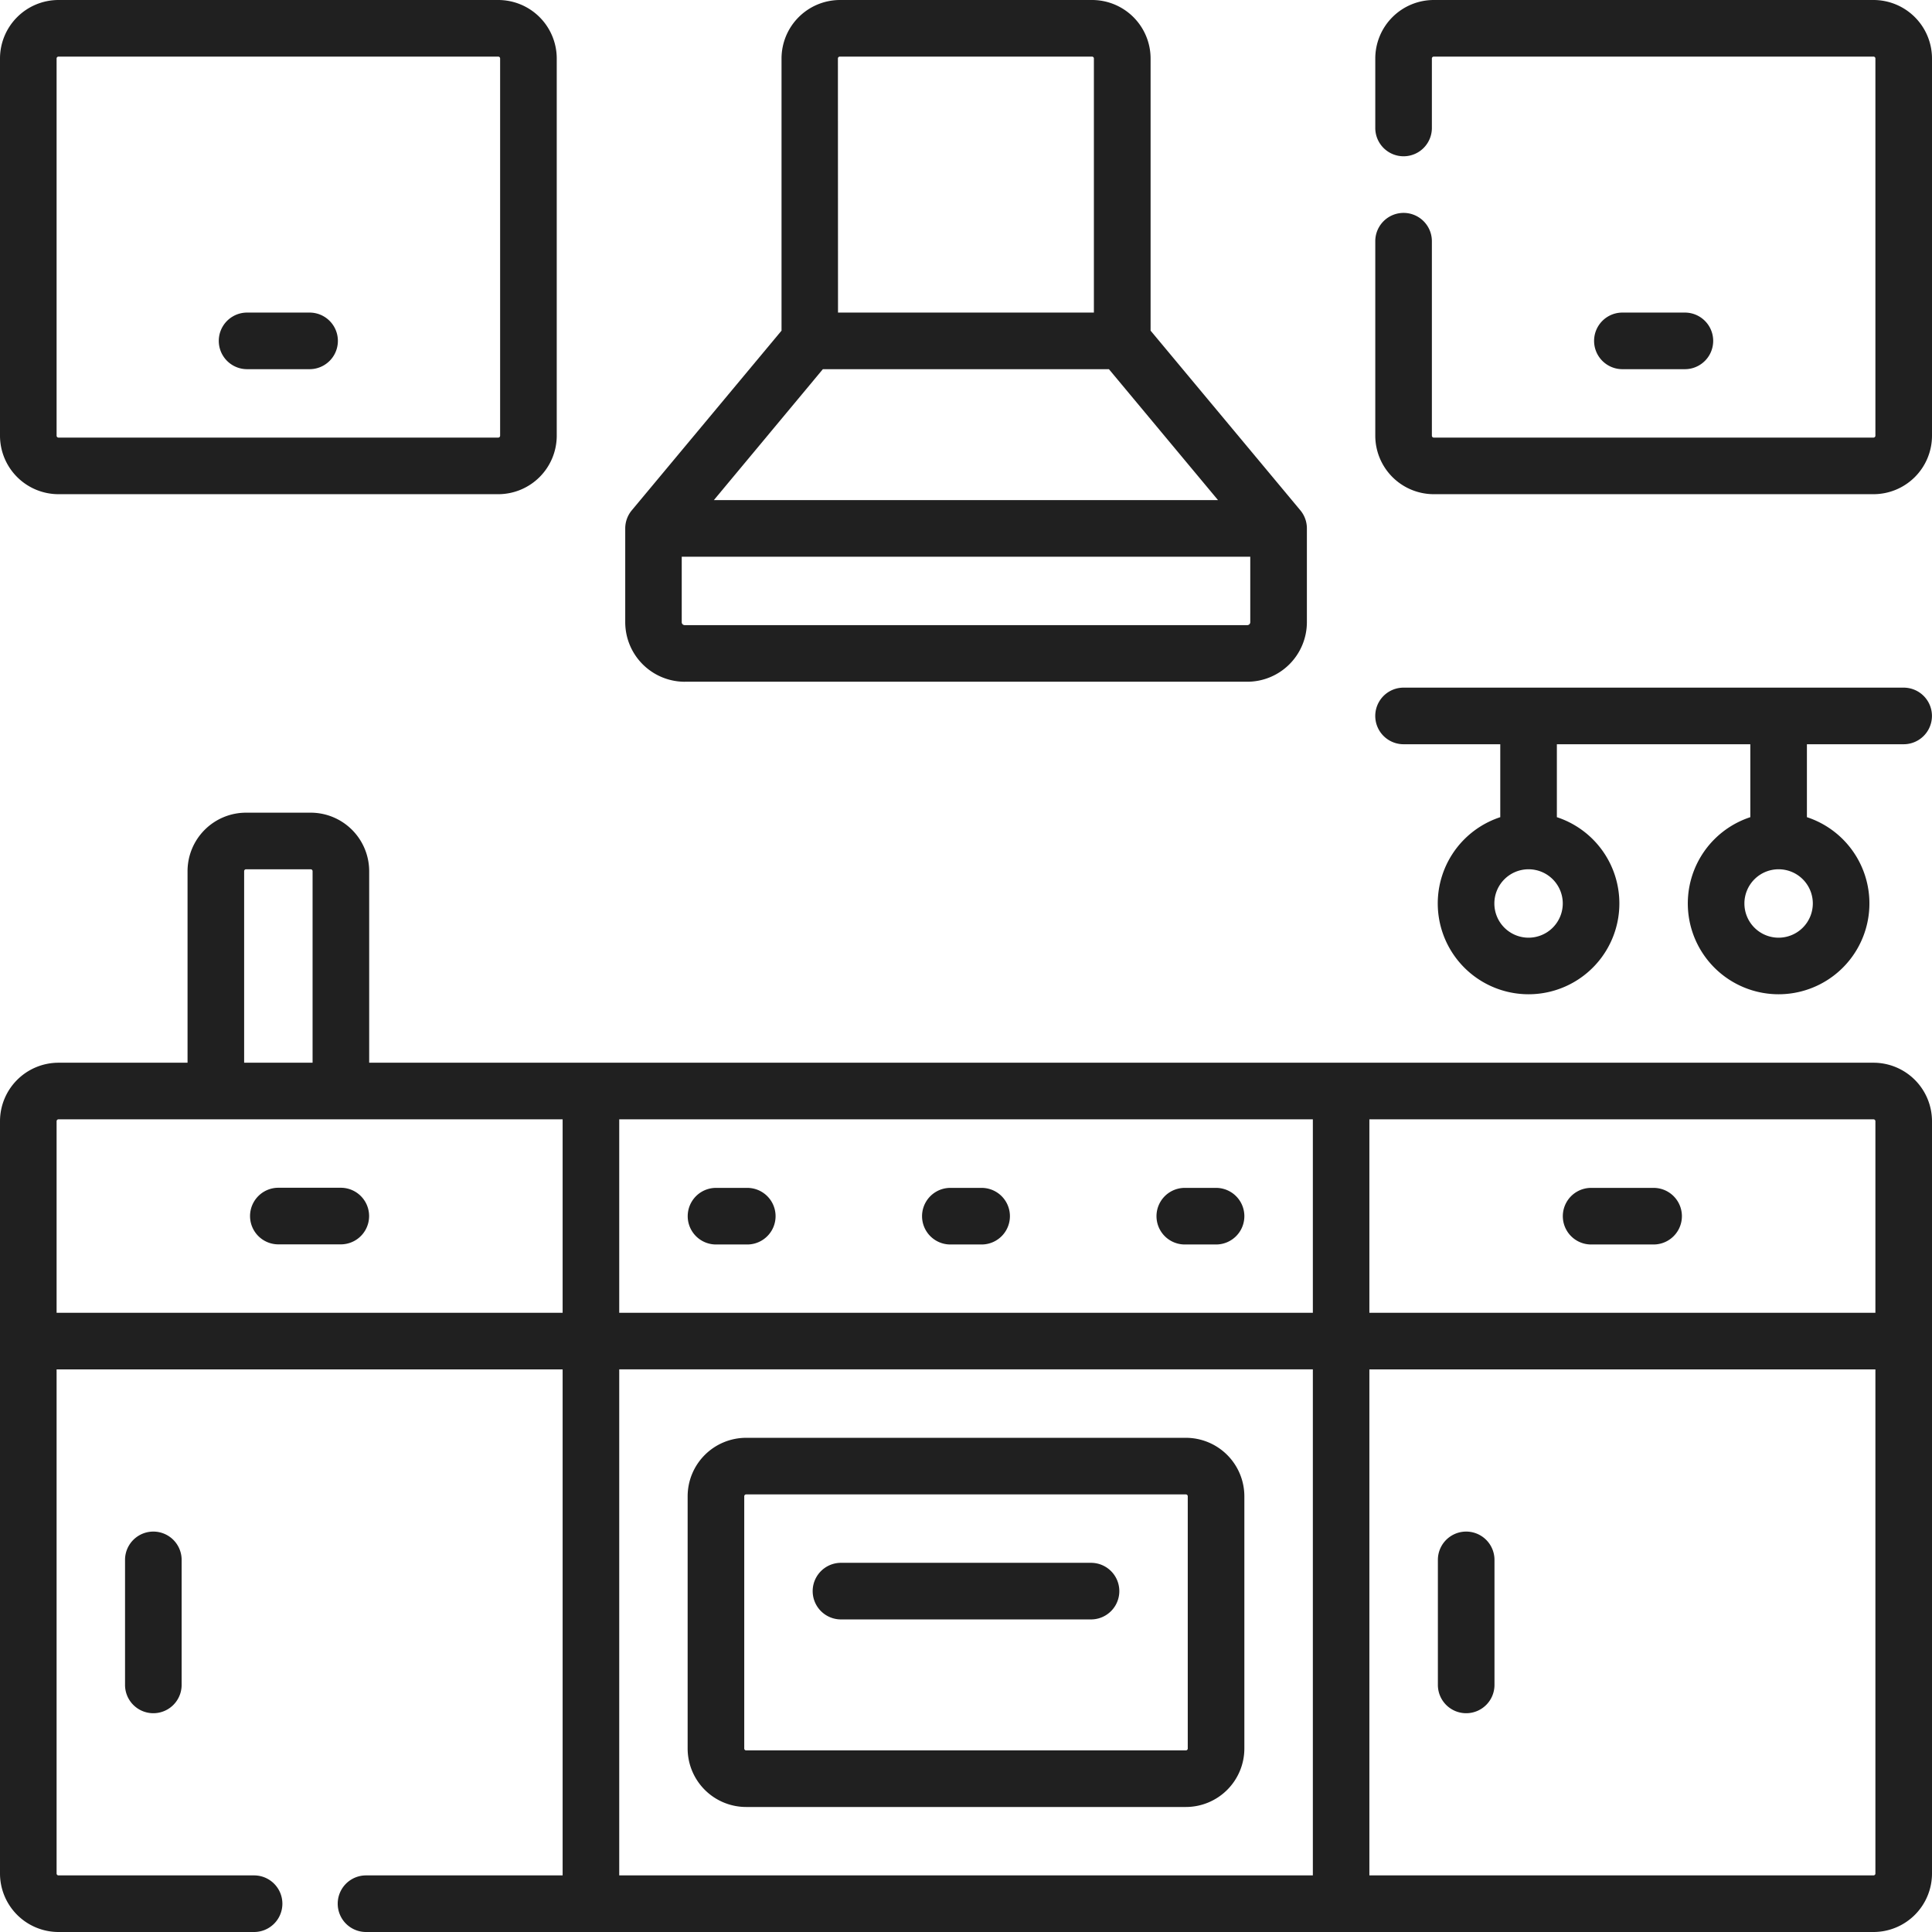 <svg xmlns="http://www.w3.org/2000/svg" width="79.467" height="79.467" viewBox="0 0 79.467 79.467">
  <g id="roz-kuchyne" transform="translate(0)">
    <path id="Path_238" data-name="Path 238" d="M168.117,28.041h23.142a2.453,2.453,0,0,0,2.45-2.45V21.734a1.164,1.164,0,0,0-.27-.745L187.28,13.6V2.406A2.408,2.408,0,0,0,184.874,0H174.5A2.408,2.408,0,0,0,172.1,2.406V13.6l-6.159,7.39a1.164,1.164,0,0,0-.27.745v3.857a2.452,2.452,0,0,0,2.45,2.45Zm23.142-2.328H168.117a.122.122,0,0,1-.122-.122V22.9H191.38v2.693A.122.122,0,0,1,191.258,25.713ZM173.8,15.185h11.766l4.488,5.386H169.316Zm.619-12.779a.078.078,0,0,1,.078-.078h10.373a.078.078,0,0,1,.078.078V12.857H174.423Z" transform="translate(-139.954 0)" fill="#202020"/>
    <path id="Path_239" data-name="Path 239" d="M202.726,381.033H184.639a2.408,2.408,0,0,0-2.406,2.406v10.373a2.408,2.408,0,0,0,2.406,2.406h18.087a2.408,2.408,0,0,0,2.406-2.406V383.439a2.408,2.408,0,0,0-2.406-2.406Zm.078,12.779a.078.078,0,0,1-.078.078H184.639a.078.078,0,0,1-.078-.078V383.439a.078.078,0,0,1,.078-.078h18.087a.078.078,0,0,1,.078.078v10.373Z" transform="translate(-153.949 -321.893)" fill="#202020"/>
    <path id="Path_240" data-name="Path 240" d="M183.4,317.1h1.286a1.164,1.164,0,1,0,0-2.328H183.4a1.164,1.164,0,1,0,0,2.328Z" transform="translate(-153.949 -265.912)" fill="#202020"/>
    <path id="Path_241" data-name="Path 241" d="M245.522,317.1h1.286a1.164,1.164,0,1,0,0-2.328h-1.286a1.164,1.164,0,1,0,0,2.328Z" transform="translate(-206.432 -265.912)" fill="#202020"/>
    <path id="Path_242" data-name="Path 242" d="M307.647,317.1h1.286a1.164,1.164,0,1,0,0-2.328h-1.286a1.164,1.164,0,1,0,0,2.328Z" transform="translate(-258.914 -265.912)" fill="#202020"/>
    <path id="Path_243" data-name="Path 243" d="M226.815,414.167H216.53a1.164,1.164,0,0,0,0,2.328h10.285a1.164,1.164,0,0,0,0-2.328Z" transform="translate(-181.939 -349.885)" fill="#202020"/>
    <path id="Path_244" data-name="Path 244" d="M70,314.767H67.431a1.164,1.164,0,0,0,0,2.328H70a1.164,1.164,0,1,0,0-2.328Z" transform="translate(-55.982 -265.912)" fill="#202020"/>
    <path id="Path_245" data-name="Path 245" d="M33.133,407.047v5.143a1.164,1.164,0,0,0,2.328,0v-5.143a1.164,1.164,0,0,0-2.328,0Z" transform="translate(-27.99 -342.886)" fill="#202020"/>
    <path id="Path_246" data-name="Path 246" d="M77.061,225.651H15.185v-7.879a2.408,2.408,0,0,0-2.406-2.406H10.12a2.408,2.408,0,0,0-2.406,2.406v7.879H2.406A2.408,2.408,0,0,0,0,228.057V259a2.408,2.408,0,0,0,2.406,2.406h8.045a1.164,1.164,0,0,0,0-2.328H2.406A.078.078,0,0,1,2.328,259V238.265H23.142v20.813H15.055a1.164,1.164,0,0,0,0,2.328H77.061A2.408,2.408,0,0,0,79.467,259V228.057A2.408,2.408,0,0,0,77.061,225.651Zm.078,2.406v7.879H56.325v-7.957H77.061A.078.078,0,0,1,77.139,228.057ZM54,235.936H25.47v-7.957H54ZM10.042,217.772a.078.078,0,0,1,.078-.078h2.659a.078.078,0,0,1,.078.078v7.879H10.042ZM2.328,235.936v-7.879a.078.078,0,0,1,.078-.078H23.142v7.957Zm23.142,2.328H54v20.813H25.47ZM77.139,259a.078.078,0,0,1-.078.078H56.325V238.265H77.139Z" transform="translate(0 -181.939)" fill="#202020"/>
    <path id="Path_247" data-name="Path 247" d="M415.33,317.1H417.9a1.164,1.164,0,0,0,0-2.328H415.33a1.164,1.164,0,0,0,0,2.328Z" transform="translate(-349.884 -265.912)" fill="#202020"/>
    <path id="Path_248" data-name="Path 248" d="M382.2,413.355a1.164,1.164,0,0,0,1.164-1.164v-5.143a1.164,1.164,0,0,0-2.328,0v5.143A1.164,1.164,0,0,0,382.2,413.355Z" transform="translate(-321.893 -342.887)" fill="#202020"/>
    <path id="Path_249" data-name="Path 249" d="M2.406,20.327H20.493A2.408,2.408,0,0,0,22.9,17.921V2.406A2.408,2.408,0,0,0,20.493,0H2.406A2.408,2.408,0,0,0,0,2.406V17.921a2.408,2.408,0,0,0,2.406,2.406ZM2.328,2.406a.078.078,0,0,1,.078-.078H20.493a.078.078,0,0,1,.078.078V17.921a.078.078,0,0,1-.078.078H2.406a.078.078,0,0,1-.078-.078Z" fill="#202020"/>
    <path id="Path_250" data-name="Path 250" d="M59.147,85.162h2.571a1.164,1.164,0,1,0,0-2.328H59.147a1.164,1.164,0,1,0,0,2.328Z" transform="translate(-48.984 -69.977)" fill="#202020"/>
    <path id="Path_251" data-name="Path 251" d="M384.96,0H366.873a2.408,2.408,0,0,0-2.406,2.406V5.264a1.164,1.164,0,1,0,2.328,0V2.406a.078.078,0,0,1,.078-.078H384.96a.078.078,0,0,1,.078.078V17.921a.078.078,0,0,1-.078.078H366.873a.078.078,0,0,1-.078-.078v-8a1.164,1.164,0,1,0-2.328,0v8a2.408,2.408,0,0,0,2.406,2.406H384.96a2.408,2.408,0,0,0,2.406-2.406V2.406A2.408,2.408,0,0,0,384.96,0Z" transform="translate(-307.899 0)" fill="#202020"/>
    <path id="Path_252" data-name="Path 252" d="M426.185,85.162a1.164,1.164,0,0,0,0-2.328h-2.571a1.164,1.164,0,0,0,0,2.328Z" transform="translate(-356.882 -69.977)" fill="#202020"/>
    <path id="Path_253" data-name="Path 253" d="M386.2,182.233h-20.57a1.164,1.164,0,1,0,0,2.328h3.978v3a3.735,3.735,0,1,0,2.328,0v-3h7.957v3a3.735,3.735,0,1,0,2.328,0v-3H386.2a1.164,1.164,0,0,0,0-2.328Zm-15.428,10.285a1.407,1.407,0,1,1,1.407-1.407A1.409,1.409,0,0,1,370.774,192.518Zm10.285,0a1.407,1.407,0,1,1,1.407-1.407A1.409,1.409,0,0,1,381.059,192.518Z" transform="translate(-307.899 -153.949)" fill="#202020"/>
  </g>
</svg>
